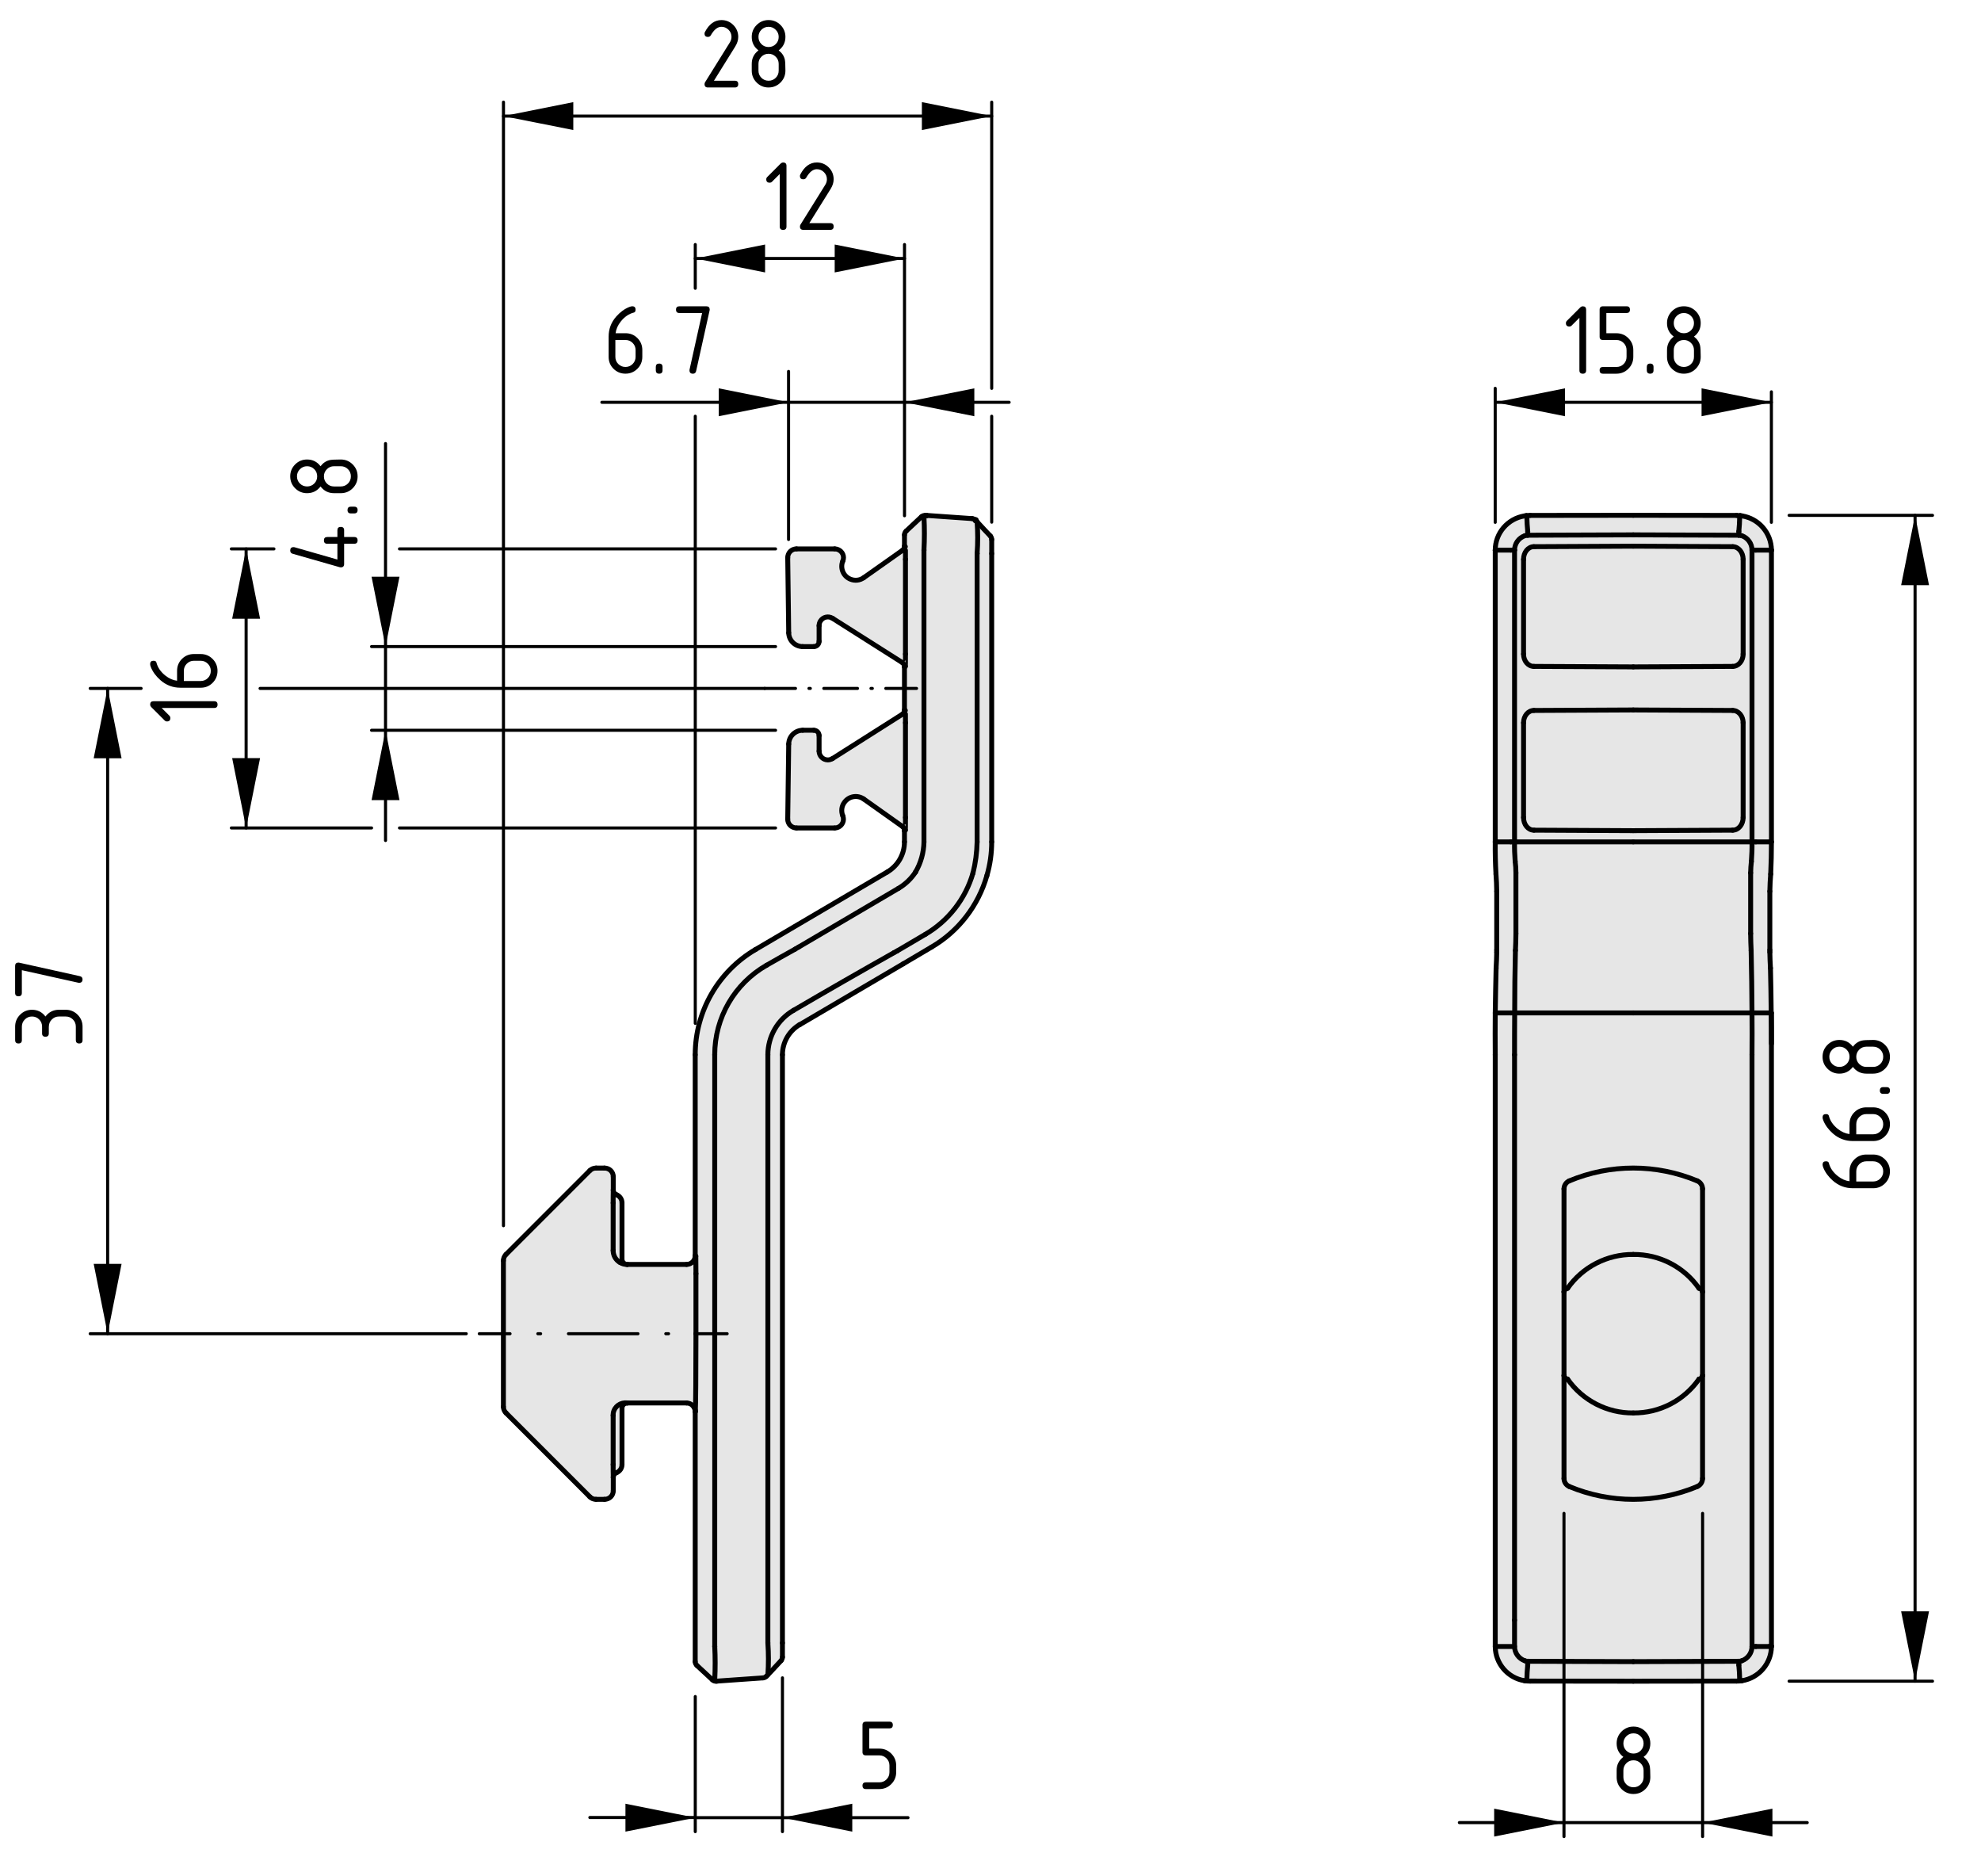 <?xml version="1.0" encoding="UTF-8"?>
<svg xmlns="http://www.w3.org/2000/svg" version="1.1" viewBox="0 0 161.023 152.479">
  <!-- Generator: Adobe Illustrator 29.5.0, SVG Export Plug-In . SVG Version: 2.1.0 Build 137)  -->
  <defs>
    <style>
      .st0 {
        stroke-dasharray: 2.739 1.096 .11 1.096;
      }

      .st0, .st1, .st2, .st3, .st4, .st5, .st6 {
        fill: none;
        stroke: #000;
        stroke-linecap: round;
        stroke-linejoin: round;
      }

      .st0, .st1, .st2, .st3, .st5 {
        stroke-width: .25px;
      }

      .st1 {
        stroke-dasharray: 5.652 2.261 .226 2.261;
      }

      .st2 {
        stroke-dasharray: .226 2.261;
      }

      .st4 {
        stroke-width: .5px;
      }

      .st5 {
        stroke-dasharray: .11 1.096;
      }

      .st7 {
        fill: #e6e6e6;
      }

      .st6 {
        stroke-width: .4px;
      }
    </style>
  </defs>
  <g id="Kontur">
    <g id="LWPOLYLINE">
      <g>
        <g>
          <path class="st7" d="M142.409,82.316c-.01-1.69-.03-3.39-.07-5.08-.02-.46-.04-.91-.04-1.37v-4.93c0-.31.03-.62.06-.93.04-.53.06-1.06.05-1.59h1.58c0,.87-.02,1.75-.06,2.62-.04.47-.06.93-.07,1.4v4.94c.01.43.02.86.05,1.3.03,1.22.05,2.43.06,3.64h-1.56Z"/>
          <path class="st7" d="M143.989,84.816v48.97h-.12v.02h-1.46v-48.09c.01-1.14.01-2.27,0-3.4h1.56c.02.84.02,1.67.02,2.5Z"/>
          <path class="st7" d="M142.719,44.706h1.15v.01h.12v23.7h-1.58v-23.71h.31Z"/>
          <path class="st7" d="M142.409,82.316c.01,1.13.01,2.26,0,3.4v48.09c0,.52-.34.99-.83,1.16-.08.03-.16.04-.24.04l-8.58.03-8.58-.03c-.08,0-.16-.01-.23-.04-.5-.17-.84-.64-.84-1.16v-48.09c0-1.13,0-2.27.01-3.4h19.29ZM138.389,120.156v-23.54c0-.28-.17-.54-.43-.65-3.33-1.39-7.07-1.39-10.4,0-.26.11-.43.37-.43.65v23.54c0,.28.17.54.43.65,3.33,1.39,7.07,1.39,10.4,0,.26-.11.43-.37.43-.65Z"/>
          <path class="st7" d="M141.689,58.736v7.7c0,.57-.38,1.03-.85,1.03l-8.08.04-8.08-.04c-.47,0-.84-.46-.84-1.03v-7.7c0-.55.37-1,.84-1l8.08-.04,8.08.04c.47,0,.85.45.85,1Z"/>
          <path class="st7" d="M141.689,45.456v7.7c0,.55-.38,1-.85,1l-8.08.04-8.08-.04c-.47,0-.84-.45-.84-1v-7.7c0-.57.37-1.03.84-1.03l8.08-.04,8.08.04c.47,0,.85.46.85,1.03Z"/>
          <path class="st7" d="M143.869,44.706h-1.46c0-.53-.34-1-.83-1.17-.08-.02-.16-.04-.24-.04v-.31c.04-.39.06-.78.07-1.17,0-.04.01-.08.04-.11.05,0,.1.01.15.02,1.37.22,2.38,1.4,2.39,2.78h-.12Z"/>
          <path class="st7" d="M142.469,133.806h1.4c.04,0,.08-.01.11-.01h.01c-.01,1.39-1.02,2.57-2.39,2.79-.05.01-.1.01-.15.02-.03-.03-.04-.07-.04-.11-.01-.4-.03-.79-.07-1.18v-.31c.08,0,.16-.01.24-.04.49-.17.83-.64.83-1.16h.06Z"/>
          <path class="st7" d="M138.389,104.986v6.8c-.03.15-.15.26-.29.29-1.22,1.74-3.21,2.77-5.34,2.75-2.12.02-4.12-1.01-5.34-2.75-.15-.03-.26-.14-.29-.29v-6.8c.03-.15.14-.26.29-.29,1.22-1.74,3.22-2.77,5.34-2.75,2.13-.02,4.12,1.01,5.34,2.75.14.03.26.14.29.29Z"/>
          <path class="st7" d="M127.419,104.696c-.15.03-.26.14-.29.29v-8.37c0-.28.17-.54.43-.65,3.33-1.39,7.07-1.39,10.4,0,.26.11.43.37.43.65v8.37c-.03-.15-.15-.26-.29-.29-1.22-1.74-3.21-2.77-5.34-2.75-2.12-.02-4.12,1.01-5.34,2.75Z"/>
          <path class="st7" d="M127.419,112.076c1.22,1.74,3.22,2.77,5.34,2.75,2.13.02,4.12-1.01,5.34-2.75.14-.03.26-.14.29-.29v8.37c0,.28-.17.54-.43.65-3.33,1.39-7.07,1.39-10.4,0-.26-.11-.43-.37-.43-.65v-8.37c.03.15.14.26.29.29Z"/>
          <path class="st7" d="M141.409,136.496c0,.04.01.08.04.11-.1.01-.2.01-.29.01l-8.4.01-8.39-.01c-.1,0-.2,0-.3-.01.03-.03.04-.07.04-.11.01-.4.03-.79.07-1.18v-.31l8.58.03,8.58-.03v.31c.04.39.06.78.07,1.18Z"/>
          <path class="st7" d="M141.339,43.496l-8.58-.03-8.58.03v-.31c-.04-.39-.06-.78-.07-1.17,0-.04-.01-.08-.04-.11.1-.01.2-.02.3-.02l8.39-.01,8.4.01c.09,0,.19.01.29.02-.03.03-.04.07-.04.11-.01.39-.03.78-.07,1.17v.31Z"/>
          <path class="st7" d="M123.839,66.436c0,.57.37,1.03.84,1.03l8.08.04,8.08-.04c.47,0,.85-.46.85-1.03v-7.7c0-.55-.38-1-.85-1l-8.08-.04-8.08.04c-.47,0-.84.45-.84,1v7.7ZM142.409,68.416h-19.3v-23.71c0-.53.34-1,.84-1.17.07-.02.15-.04.23-.04l8.58-.03,8.58.03c.08,0,.16.02.24.04.49.17.83.64.83,1.17v23.71ZM124.679,44.426c-.47,0-.84.46-.84,1.03v7.7c0,.55.37,1,.84,1l8.08.04,8.08-.04c.47,0,.85-.45.85-1v-7.7c0-.57-.38-1.03-.85-1.03l-8.08-.04-8.08.04Z"/>
          <path class="st7" d="M132.759,68.416h9.65c.01.53-.01,1.06-.05,1.59-.03.31-.06.62-.06.93v4.93c0,.46.02.91.04,1.37.04,1.69.06,3.39.07,5.08h-19.29c0-1.69.02-3.38.06-5.08.02-.46.04-.91.04-1.37v-4.93c0-.31-.02-.62-.06-.93-.04-.53-.06-1.06-.05-1.59h9.65Z"/>
          <path class="st7" d="M123.109,82.316h.01c-.01,1.13-.01,2.27-.01,3.4v48.09h-1.37l-.2.01v-48.1c-.01-1.13-.01-2.26,0-3.4h1.57Z"/>
          <path class="st7" d="M124.179,135.316c-.04.39-.06.78-.07,1.18,0,.04-.01.08-.04.11-.05-.01-.1-.01-.15-.02-1.36-.22-2.37-1.39-2.38-2.77l.2-.01h1.37c0,.52.34.99.84,1.16.07.03.15.04.23.04v.31Z"/>
          <path class="st7" d="M122.799,44.706h-1.26c0-1.38,1.01-2.56,2.38-2.78.05-.01.1-.02.15-.02.03.03.04.07.04.11.01.39.03.78.07,1.17v.31c-.08,0-.16.02-.23.04-.5.17-.84.64-.84,1.17h-.31Z"/>
          <path class="st7" d="M121.539,68.416h1.57c-.01.53.01,1.06.05,1.59.04.31.06.62.06.93v4.93c0,.46-.02.91-.04,1.37-.04,1.7-.06,3.39-.06,5.08h-1.58c.02-1.21.04-2.42.07-3.64.03-.44.04-.87.05-1.3v-4.94c0-.47-.03-.93-.06-1.4-.05-.87-.07-1.75-.06-2.62Z"/>
          <path class="st7" d="M121.649,44.706h1.46v23.71h-1.57v-23.7h.11v-.01Z"/>
          <path class="st7" d="M75.319,41.886l3.71.26c.11.01.21.06.28.14l.39.42.4.43.4.42c.07.08.11.18.11.29v24.57c0,.93-.13,1.85-.39,2.74-.7,2.45-2.31,4.53-4.5,5.81l-2.3,1.36-8.42,4.95h-.01c-.86.51-1.39,1.44-1.39,2.44v48.95c0,.1-.04.21-.11.29l-.39.42-.4.43-.39.41c-.08.09-.18.13-.29.14l-3.7.26-.1.01c-.12.01-.24-.03-.32-.12l-1.25-1.16c-.09-.08-.14-.19-.14-.31v-20.31h.01v-.05c.03-.4.05-3.07.05-6.29v-4.88c0-.78-.01-1.41-.01-1.42l-.05-.04v-16.33c0-3.52,1.87-6.77,4.9-8.55l10.71-6.3c.87-.51,1.4-1.44,1.4-2.45v-.91l.07-.04c.01,0,.01-.46.01-1.03v-7.7c0-.55,0-1-.01-1l-.07-.04v-3.5l.07-.04c.01,0,.01-.45.01-1v-7.7c0-.57,0-1.03-.01-1.03l-.07-.04v-.92c0-.12.05-.23.14-.31l1.24-1.16c.09-.08.21-.12.32-.11h.1Z"/>
          <path class="st7" d="M73.589,44.426c.01,0,.01.46.01,1.03v7.7c0,.55,0,1-.01,1l-.07.04c0-.15-.07-.28-.19-.36l-5.66-3.59c-.33-.21-.77-.11-.98.22-.07.11-.11.24-.11.38v1.27c0,.24-.19.43-.43.43h-.9c-.62,0-1.13-.5-1.14-1.12l-.08-6.1v-.01c0-.39.31-.71.71-.71h3.11c.1,0,.19.02.28.06.36.15.53.56.38.92-.24.58.03,1.24.61,1.48.36.15.77.11,1.09-.12l3.13-2.21c.12-.08.18-.21.18-.35l.07.04Z"/>
          <path class="st7" d="M65.249,59.346h.9c.24,0,.43.19.43.43v1.27c0,.39.32.71.71.71.13,0,.26-.04.38-.11l5.66-3.59c.12-.08.19-.21.19-.36l.07.04c.01,0,.01.45.01,1v7.7c0,.57,0,1.03-.01,1.03l-.07.04c0-.14-.06-.27-.18-.35l-3.13-2.22c-.51-.36-1.22-.24-1.58.28-.23.31-.27.73-.12,1.09.03.08.05.18.05.27,0,.39-.32.71-.71.71h-3.12c-.4-.01-.71-.33-.7-.72l.08-6.1c.01-.62.52-1.12,1.14-1.12Z"/>
          <path class="st7" d="M56.509,114.726c0-.1-.02-.19-.05-.28.03.07.05.15.06.23v.05h-.01Z"/>
          <path class="st7" d="M56.309,114.226c.07.06.12.14.15.22-.04-.08-.09-.16-.15-.22Z"/>
          <path class="st7" d="M49.849,114.836c.09-.54.6-.9,1.14-.82-.24,0-.43.19-.43.43v4.57c0,.29-.17.55-.44.66-.16.06-.27.22-.27.39-.01-.35-.01-.7-.01-1.05v-3.99c0-.07,0-.13.01-.19Z"/>
          <path class="st7" d="M49.839,97.756c0-.35,0-.7.01-1.05,0,.17.11.33.27.39.27.11.44.37.44.66v4.57c0,.24.19.43.43.43-.22,0-.43-.05-.61-.17-.34-.2-.54-.57-.54-.96v-3.87Z"/>
          <path class="st7" d="M55.809,102.756c.39,0,.7-.32.7-.71l.05.04c0,.01.01.64.01,1.42v4.88c0,3.22-.02,5.89-.05,6.29-.01-.08-.03-.16-.06-.23-.03-.08-.08-.16-.15-.22-.13-.13-.31-.21-.5-.21h-4.82c-.54-.08-1.05.28-1.14.82-.01.06-.01.12-.01.19v3.99c0,.35,0,.7.01,1.05v1.08c0,.39-.31.7-.71.7h-.69c-.19,0-.37-.07-.5-.2l-6.82-6.82c-.13-.13-.21-.31-.21-.5v-11.88c0-.19.08-.37.21-.5l6.82-6.82c.13-.13.31-.2.5-.2h.69c.4,0,.71.31.71.7v1.08c-.01.35-.01.7-.01,1.05v3.87c0,.39.2.76.54.96.18.12.39.17.61.17h4.82Z"/>
        </g>
        <g>
          <path class="st6" d="M143.989,84.816c0-.83,0-1.66-.02-2.5-.01-1.21-.03-2.42-.06-3.64"/>
          <path class="st6" d="M121.609,78.676c-.03,1.22-.05,2.43-.07,3.64-.01,1.14-.01,2.27,0,3.4"/>
          <path class="st6" d="M121.539,133.796v.02c.01,1.38,1.02,2.55,2.38,2.77"/>
          <path class="st6" d="M141.599,136.586c1.37-.22,2.38-1.4,2.39-2.79"/>
          <line class="st6" x1="132.759" y1="136.626" x2="141.159" y2="136.616"/>
          <line class="st6" x1="124.369" y1="136.616" x2="132.759" y2="136.626"/>
          <path class="st6" d="M141.449,136.606c.05-.01.1-.01.15-.02"/>
          <path class="st6" d="M123.919,136.586c.05.01.1.01.15.02"/>
          <line class="st6" x1="121.539" y1="85.716" x2="121.539" y2="133.786"/>
          <path class="st6" d="M143.989,133.786v-51.47"/>
          <path class="st6" d="M124.069,136.606c.1.01.2.01.3.01"/>
          <path class="st6" d="M141.159,136.616c.09,0,.19,0,.29-.01"/>
          <path class="st6" d="M121.609,78.676c.03-.44.04-.87.05-1.3"/>
          <path class="st6" d="M143.859,77.376c.01.43.02.86.05,1.3"/>
          <polyline class="st6" points="121.659 77.206 121.659 77.226 121.659 77.376"/>
          <polyline class="st6" points="143.859 77.376 143.859 77.266 143.859 77.206"/>
          <line class="st6" x1="143.859" y1="77.206" x2="143.859" y2="72.436"/>
          <line class="st6" x1="121.659" y1="72.436" x2="121.659" y2="77.206"/>
          <path class="st6" d="M143.929,71.036c-.04.47-.06.93-.07,1.4"/>
          <path class="st6" d="M121.659,72.436c0-.47-.03-.93-.06-1.4"/>
          <path class="st6" d="M121.539,68.416c-.01.87.01,1.75.06,2.62"/>
          <path class="st6" d="M143.929,71.036c.04-.87.06-1.75.06-2.62"/>
          <path class="st6" d="M123.919,41.926c-1.37.22-2.38,1.4-2.38,2.78"/>
          <path class="st6" d="M143.989,44.706c-.01-1.38-1.02-2.56-2.39-2.78"/>
          <line class="st6" x1="132.759" y1="41.876" x2="124.369" y2="41.886"/>
          <line class="st6" x1="141.159" y1="41.886" x2="132.759" y2="41.876"/>
          <path class="st6" d="M124.069,41.906c-.05,0-.1.01-.15.02"/>
          <path class="st6" d="M141.599,41.926c-.05-.01-.1-.02-.15-.02"/>
          <line class="st6" x1="143.989" y1="68.416" x2="143.989" y2="44.716"/>
          <line class="st6" x1="121.539" y1="44.716" x2="121.539" y2="68.416"/>
          <path class="st6" d="M124.369,41.886c-.1,0-.2.01-.3.02"/>
          <path class="st6" d="M141.449,41.906c-.1-.01-.2-.02-.29-.02"/>
          <line class="st6" x1="138.389" y1="104.986" x2="138.389" y2="111.786"/>
          <line class="st6" x1="127.129" y1="111.786" x2="127.129" y2="104.986"/>
          <line class="st6" x1="138.389" y1="111.786" x2="138.389" y2="120.156"/>
          <line class="st6" x1="127.129" y1="104.986" x2="127.129" y2="96.616"/>
          <line class="st6" x1="138.389" y1="96.616" x2="138.389" y2="104.986"/>
          <line class="st6" x1="127.129" y1="120.156" x2="127.129" y2="111.786"/>
          <path class="st6" d="M127.559,120.806c3.33,1.39,7.07,1.39,10.4,0"/>
          <path class="st6" d="M137.959,120.806c.26-.11.43-.37.43-.65"/>
          <path class="st6" d="M127.129,120.156c0,.28.17.54.43.65"/>
          <path class="st6" d="M127.559,95.966c-.26.11-.43.37-.43.65"/>
          <path class="st6" d="M138.389,96.616c0-.28-.17-.54-.43-.65"/>
          <path class="st6" d="M137.959,95.966c-3.33-1.39-7.07-1.39-10.4,0"/>
          <line class="st6" x1="142.719" y1="133.806" x2="143.869" y2="133.806"/>
          <line class="st6" x1="121.739" y1="133.806" x2="122.899" y2="133.806"/>
          <path class="st6" d="M143.869,133.806c.04,0,.08-.01.11-.01"/>
          <line class="st6" x1="122.799" y1="44.706" x2="121.649" y2="44.706"/>
          <line class="st6" x1="142.719" y1="44.706" x2="143.869" y2="44.706"/>
          <polyline class="st6" points="121.539 44.706 121.549 44.706 121.559 44.706 121.579 44.706 121.589 44.706 121.609 44.706 121.629 44.706 121.649 44.706"/>
          <polyline class="st6" points="143.989 44.706 143.979 44.706 143.959 44.706 143.949 44.706 143.929 44.706 143.909 44.706 143.889 44.706 143.869 44.706"/>
          <path class="st6" d="M138.099,104.696c-1.22-1.74-3.21-2.77-5.34-2.75"/>
          <path class="st6" d="M127.419,112.076c1.22,1.74,3.22,2.77,5.34,2.75"/>
          <path class="st6" d="M132.759,101.946c-2.12-.02-4.12,1.01-5.34,2.75"/>
          <path class="st6" d="M132.759,114.826c2.13.02,4.12-1.01,5.34-2.75"/>
          <path class="st6" d="M138.389,104.986c-.03-.15-.15-.26-.29-.29"/>
          <path class="st6" d="M127.129,111.786c.03.15.14.26.29.29"/>
          <path class="st6" d="M127.419,104.696c-.15.03-.26.14-.29.29"/>
          <path class="st6" d="M138.099,112.076c.14-.03.26-.14.29-.29"/>
          <path class="st6" d="M142.409,85.716c.01-1.14.01-2.27,0-3.4-.01-1.69-.03-3.39-.07-5.08"/>
          <line class="st6" x1="142.409" y1="82.316" x2="132.759" y2="82.316"/>
          <path class="st6" d="M123.179,77.236c-.04,1.7-.06,3.39-.06,5.08-.01,1.13-.01,2.27-.01,3.4"/>
          <line class="st6" x1="122.799" y1="82.316" x2="123.109" y2="82.316"/>
          <polyline class="st6" points="123.109 82.316 123.119 82.316 132.759 82.316"/>
          <line class="st6" x1="142.719" y1="82.316" x2="142.409" y2="82.316"/>
          <line class="st6" x1="142.719" y1="82.316" x2="143.869" y2="82.316"/>
          <line class="st6" x1="122.799" y1="82.316" x2="121.649" y2="82.316"/>
          <line class="st6" x1="142.409" y1="85.716" x2="142.409" y2="133.806"/>
          <path class="st6" d="M141.579,134.966c.49-.17.83-.64.83-1.16"/>
          <path class="st6" d="M141.339,135.006c.08,0,.16-.01.24-.04"/>
          <line class="st6" x1="141.339" y1="135.006" x2="132.759" y2="135.036"/>
          <line class="st6" x1="123.109" y1="85.716" x2="123.109" y2="131.666"/>
          <line class="st6" x1="124.179" y1="135.006" x2="132.759" y2="135.036"/>
          <path class="st6" d="M123.949,134.966c.07.03.15.04.23.04"/>
          <path class="st6" d="M123.109,133.806c0,.52.34.99.84,1.16"/>
          <line class="st6" x1="123.109" y1="131.666" x2="123.109" y2="133.806"/>
          <path class="st6" d="M124.179,135.006v.31"/>
          <path class="st6" d="M141.339,135.316v-.31"/>
          <polyline class="st6" points="142.719 133.806 142.689 133.806 142.649 133.806 142.609 133.806 142.559 133.806 142.519 133.806 142.469 133.806 142.409 133.806"/>
          <path class="st6" d="M124.179,135.316c-.04.39-.06.78-.07,1.18"/>
          <path class="st6" d="M141.409,136.496c-.01-.4-.03-.79-.07-1.18"/>
          <path class="st6" d="M143.869,133.806v-.02"/>
          <polyline class="st6" points="143.979 82.316 143.969 82.316 143.869 82.316"/>
          <line class="st6" x1="121.539" y1="82.316" x2="121.649" y2="82.316"/>
          <path class="st6" d="M141.409,136.496c0,.04.01.08.04.11"/>
          <path class="st6" d="M124.069,136.606c.03-.03.04-.07.04-.11"/>
          <line class="st6" x1="143.989" y1="133.786" x2="143.869" y2="133.786"/>
          <path class="st6" d="M142.299,75.866c0,.46.02.91.04,1.37"/>
          <line class="st6" x1="142.299" y1="70.936" x2="142.299" y2="75.866"/>
          <path class="st6" d="M123.179,77.236c.02-.46.04-.91.04-1.37"/>
          <line class="st6" x1="123.219" y1="70.936" x2="123.219" y2="75.866"/>
          <path class="st6" d="M142.359,70.006c-.03.31-.06.62-.06.93"/>
          <line class="st6" x1="142.409" y1="68.416" x2="132.759" y2="68.416"/>
          <path class="st6" d="M142.359,70.006c.04-.53.06-1.06.05-1.59"/>
          <line class="st6" x1="123.109" y1="68.416" x2="132.759" y2="68.416"/>
          <path class="st6" d="M123.219,70.936c0-.31-.02-.62-.06-.93"/>
          <path class="st6" d="M123.109,68.416c-.01.53.01,1.06.05,1.59"/>
          <line class="st6" x1="142.409" y1="68.416" x2="142.719" y2="68.416"/>
          <line class="st6" x1="123.109" y1="68.416" x2="122.799" y2="68.416"/>
          <path class="st6" d="M123.839,66.436c0,.57.37,1.03.84,1.03"/>
          <path class="st6" d="M140.839,67.466c.47,0,.85-.46.85-1.03"/>
          <line class="st6" x1="123.839" y1="66.436" x2="123.839" y2="58.736"/>
          <line class="st6" x1="141.689" y1="66.436" x2="141.689" y2="58.736"/>
          <path class="st6" d="M124.679,57.736c-.47,0-.84.45-.84,1"/>
          <path class="st6" d="M141.689,58.736c0-.55-.38-1-.85-1"/>
          <path class="st6" d="M123.839,53.156c0,.55.37,1,.84,1"/>
          <line class="st6" x1="123.839" y1="53.156" x2="123.839" y2="45.456"/>
          <line class="st6" x1="141.689" y1="53.156" x2="141.689" y2="45.456"/>
          <path class="st6" d="M140.839,54.156c.47,0,.85-.45.85-1"/>
          <path class="st6" d="M124.679,44.426c-.47,0-.84.46-.84,1.03"/>
          <path class="st6" d="M141.689,45.456c0-.57-.38-1.03-.85-1.03"/>
          <line class="st6" x1="122.799" y1="68.416" x2="121.649" y2="68.416"/>
          <line class="st6" x1="142.719" y1="68.416" x2="143.869" y2="68.416"/>
          <line class="st6" x1="132.759" y1="54.196" x2="140.839" y2="54.156"/>
          <line class="st6" x1="132.759" y1="54.196" x2="124.679" y2="54.156"/>
          <line class="st6" x1="140.839" y1="57.736" x2="132.759" y2="57.696"/>
          <line class="st6" x1="124.679" y1="57.736" x2="132.759" y2="57.696"/>
          <line class="st6" x1="132.759" y1="67.506" x2="124.679" y2="67.466"/>
          <line class="st6" x1="132.759" y1="67.506" x2="140.839" y2="67.466"/>
          <line class="st6" x1="140.839" y1="44.426" x2="132.759" y2="44.386"/>
          <line class="st6" x1="124.679" y1="44.426" x2="132.759" y2="44.386"/>
          <path class="st6" d="M124.179,43.496c-.08,0-.16.02-.23.04"/>
          <line class="st6" x1="132.759" y1="43.466" x2="124.179" y2="43.496"/>
          <line class="st6" x1="123.109" y1="44.706" x2="123.109" y2="68.416"/>
          <path class="st6" d="M123.949,43.536c-.5.17-.84.64-.84,1.17"/>
          <line class="st6" x1="142.409" y1="44.706" x2="142.409" y2="68.416"/>
          <line class="st6" x1="132.759" y1="43.466" x2="141.339" y2="43.496"/>
          <path class="st6" d="M141.579,43.536c-.08-.02-.16-.04-.24-.04"/>
          <path class="st6" d="M142.409,44.706c0-.53-.34-1-.83-1.17"/>
          <path class="st6" d="M124.179,43.186v.31"/>
          <path class="st6" d="M141.339,43.496v-.31"/>
          <line class="st6" x1="123.109" y1="44.706" x2="122.799" y2="44.706"/>
          <line class="st6" x1="142.409" y1="44.706" x2="142.719" y2="44.706"/>
          <path class="st6" d="M124.109,42.016c.01.39.03.78.07,1.17"/>
          <path class="st6" d="M141.339,43.186c.04-.39.06-.78.07-1.17"/>
          <path class="st6" d="M143.869,44.716v-.01"/>
          <path class="st6" d="M121.649,44.706v.01"/>
          <line class="st6" x1="121.539" y1="68.416" x2="121.649" y2="68.416"/>
          <line class="st6" x1="143.979" y1="68.416" x2="143.869" y2="68.416"/>
          <path class="st6" d="M124.109,42.016c0-.04-.01-.08-.04-.11"/>
          <path class="st6" d="M141.449,41.906c-.03.03-.04.07-.04.11"/>
          <line class="st6" x1="121.539" y1="44.716" x2="121.649" y2="44.716"/>
          <line class="st6" x1="143.989" y1="44.716" x2="143.869" y2="44.716"/>
          <path class="st6" d="M62.019,136.356c.11-.01.21-.05.29-.14"/>
          <path class="st6" d="M79.309,42.286c-.07-.08-.17-.13-.28-.14"/>
          <polyline class="st6" points="80.499 43.556 80.099 43.136 79.699 42.706 79.309 42.286"/>
          <polyline class="st6" points="62.309 136.216 62.699 135.806 63.099 135.376 63.489 134.956"/>
          <line class="st6" x1="47.949" y1="95.126" x2="41.129" y2="101.946"/>
          <line class="st6" x1="41.129" y1="114.826" x2="47.949" y2="121.646"/>
          <line class="st6" x1="48.449" y1="121.846" x2="49.139" y2="121.846"/>
          <path class="st6" d="M47.949,121.646c.13.13.31.2.5.2"/>
          <line class="st6" x1="49.139" y1="94.926" x2="48.449" y2="94.926"/>
          <path class="st6" d="M48.449,94.926c-.19,0-.37.07-.5.2"/>
          <line class="st4" x1="79.309" y1="42.286" x2="79.309" y2="42.276"/>
          <line class="st6" x1="79.029" y1="42.146" x2="75.319" y2="41.886"/>
          <line class="st6" x1="58.319" y1="136.616" x2="62.019" y2="136.356"/>
          <path class="st6" d="M61.409,77.166c-3.03,1.78-4.9,5.03-4.9,8.55"/>
          <path class="st6" d="M75.719,76.966c2.19-1.28,3.8-3.36,4.5-5.81"/>
          <path class="st6" d="M64.989,83.276c-.86.51-1.39,1.44-1.39,2.44"/>
          <line class="st6" x1="56.509" y1="85.716" x2="56.509" y2="102.046"/>
          <line class="st6" x1="56.509" y1="114.726" x2="56.509" y2="135.036"/>
          <line class="st6" x1="73.519" y1="67.506" x2="73.519" y2="68.416"/>
          <line class="st6" x1="73.519" y1="54.196" x2="73.519" y2="57.696"/>
          <line class="st6" x1="73.519" y1="43.466" x2="73.519" y2="44.386"/>
          <path class="st6" d="M72.119,70.866c.87-.51,1.4-1.44,1.4-2.45"/>
          <path class="st6" d="M80.609,43.846c0-.11-.04-.21-.11-.29"/>
          <line class="st6" x1="80.609" y1="44.986" x2="80.609" y2="43.846"/>
          <line class="st6" x1="63.599" y1="134.666" x2="63.599" y2="133.516"/>
          <path class="st6" d="M63.489,134.956c.07-.08.11-.19.11-.29"/>
          <path class="st6" d="M80.219,71.156c.26-.89.39-1.81.39-2.74"/>
          <line class="st6" x1="72.119" y1="70.866" x2="61.409" y2="77.166"/>
          <line class="st6" x1="63.599" y1="133.516" x2="63.599" y2="85.716"/>
          <line class="st6" x1="80.609" y1="68.416" x2="80.609" y2="44.986"/>
          <line class="st6" x1="64.999" y1="83.276" x2="73.419" y2="78.326"/>
          <line class="st6" x1="64.989" y1="83.276" x2="64.999" y2="83.276"/>
          <line class="st6" x1="73.419" y1="78.326" x2="75.719" y2="76.966"/>
          <line class="st6" x1="56.649" y1="135.346" x2="57.899" y2="136.506"/>
          <line class="st6" x1="74.899" y1="41.996" x2="73.659" y2="43.156"/>
          <path class="st6" d="M56.509,135.036c0,.12.05.23.14.31"/>
          <path class="st6" d="M73.659,43.156c-.09.08-.14.19-.14.31"/>
          <line class="st6" x1="75.319" y1="41.886" x2="75.219" y2="41.886"/>
          <path class="st6" d="M75.219,41.886c-.11-.01-.23.03-.32.11"/>
          <line class="st6" x1="58.219" y1="136.626" x2="58.319" y2="136.616"/>
          <path class="st6" d="M57.899,136.506c.08.09.2.13.32.12"/>
          <path class="st6" d="M66.579,59.776c0-.24-.19-.43-.43-.43"/>
          <line class="st6" x1="66.149" y1="59.346" x2="65.249" y2="59.346"/>
          <path class="st6" d="M66.149,52.546c.24,0,.43-.19.43-.43"/>
          <line class="st6" x1="66.579" y1="52.116" x2="66.579" y2="50.846"/>
          <line class="st6" x1="66.579" y1="61.046" x2="66.579" y2="59.776"/>
          <line class="st6" x1="65.249" y1="52.546" x2="66.149" y2="52.546"/>
          <line class="st6" x1="73.329" y1="58.056" x2="67.669" y2="61.646"/>
          <path class="st6" d="M73.329,58.056c.12-.08.19-.21.19-.36"/>
          <line class="st6" x1="67.669" y1="50.246" x2="73.329" y2="53.836"/>
          <path class="st6" d="M73.339,44.736c.12-.08.18-.21.18-.35"/>
          <path class="st6" d="M73.519,67.506c0-.14-.06-.27-.18-.35"/>
          <path class="st6" d="M73.519,54.196c0-.15-.07-.28-.19-.36"/>
          <line class="st6" x1="70.209" y1="64.936" x2="73.339" y2="67.156"/>
          <line class="st6" x1="73.339" y1="44.736" x2="70.209" y2="46.946"/>
          <path class="st6" d="M68.509,45.586c-.24.58.03,1.24.61,1.48.36.15.77.11,1.09-.12"/>
          <path class="st6" d="M70.209,64.936c-.51-.36-1.22-.24-1.58.28-.23.31-.27.73-.12,1.09"/>
          <path class="st6" d="M67.849,67.286c.39,0,.71-.32.71-.71,0-.09-.02-.19-.05-.27"/>
          <path class="st6" d="M68.509,45.586c.15-.36-.02-.77-.38-.92-.09-.04-.18-.06-.28-.06"/>
          <path class="st6" d="M67.669,50.246c-.33-.21-.77-.11-.98.22-.07.11-.11.24-.11.38"/>
          <path class="st6" d="M66.579,61.046c0,.39.32.71.71.71.13,0,.26-.04.38-.11"/>
          <line class="st6" x1="64.739" y1="67.286" x2="67.849" y2="67.286"/>
          <line class="st6" x1="67.849" y1="44.606" x2="64.739" y2="44.606"/>
          <path class="st6" d="M64.109,51.426c.01.62.52,1.12,1.14,1.12"/>
          <path class="st6" d="M65.249,59.346c-.62,0-1.13.5-1.14,1.12"/>
          <path class="st6" d="M64.739,44.606c-.4,0-.71.32-.71.71v.01"/>
          <path class="st6" d="M64.029,66.566c-.01.39.3.71.7.72h.01"/>
          <line class="st6" x1="64.029" y1="45.326" x2="64.109" y2="51.426"/>
          <line class="st6" x1="64.109" y1="60.466" x2="64.029" y2="66.566"/>
          <path class="st6" d="M40.919,114.326c0,.19.08.37.21.5"/>
          <path class="st6" d="M41.129,101.946c-.13.13-.21.31-.21.5"/>
          <path class="st6" d="M49.139,121.846c.4,0,.71-.31.71-.7"/>
          <path class="st6" d="M49.849,95.626c0-.39-.31-.7-.71-.7"/>
          <line class="st6" x1="49.849" y1="121.146" x2="49.849" y2="120.066"/>
          <path class="st6" d="M49.839,101.626c0,.39.2.76.54.96"/>
          <path class="st6" d="M55.809,102.756c.39,0,.7-.32.7-.71"/>
          <line class="st6" x1="49.849" y1="96.706" x2="49.849" y2="95.626"/>
          <line class="st6" x1="55.809" y1="102.756" x2="50.989" y2="102.756"/>
          <line class="st6" x1="40.919" y1="114.326" x2="40.919" y2="102.446"/>
          <path class="st6" d="M56.509,114.726c0-.1-.02-.19-.05-.28-.04-.08-.09-.16-.15-.22"/>
          <line class="st6" x1="75.309" y1="41.926" x2="75.319" y2="41.906"/>
          <path class="st6" d="M75.319,41.906v-.02"/>
          <line class="st6" x1="56.569" y1="103.506" x2="56.569" y2="108.386"/>
          <path class="st6" d="M56.569,103.506c0-.78-.01-1.41-.01-1.42"/>
          <line class="st6" x1="56.509" y1="102.046" x2="56.559" y2="102.086"/>
          <path class="st6" d="M56.519,114.676c.03-.4.05-3.07.05-6.29"/>
          <line class="st6" x1="73.519" y1="67.506" x2="73.589" y2="67.466"/>
          <path class="st6" d="M73.589,67.466c.01,0,.01-.46.01-1.03"/>
          <line class="st6" x1="73.599" y1="66.436" x2="73.599" y2="58.736"/>
          <path class="st6" d="M73.599,58.736c0-.55,0-1-.01-1"/>
          <line class="st6" x1="73.589" y1="57.736" x2="73.519" y2="57.696"/>
          <line class="st6" x1="73.519" y1="54.196" x2="73.589" y2="54.156"/>
          <path class="st6" d="M73.589,54.156c.01,0,.01-.45.01-1"/>
          <line class="st6" x1="73.599" y1="53.156" x2="73.599" y2="45.456"/>
          <path class="st6" d="M73.599,45.456c0-.57,0-1.03-.01-1.03"/>
          <line class="st6" x1="73.589" y1="44.426" x2="73.519" y2="44.386"/>
          <path class="st6" d="M56.519,114.726v-.05c-.01-.08-.03-.16-.06-.23-.03-.08-.08-.16-.15-.22-.13-.13-.31-.21-.5-.21"/>
          <line class="st6" x1="55.809" y1="114.016" x2="50.989" y2="114.016"/>
          <path class="st6" d="M50.989,114.016c-.54-.08-1.05.28-1.14.82-.01.06-.01.12-.01.19"/>
          <line class="st6" x1="49.839" y1="119.016" x2="49.839" y2="115.026"/>
          <path class="st6" d="M49.839,119.016c0,.35,0,.7.01,1.05"/>
          <path class="st6" d="M50.379,102.586c.18.12.39.17.61.17"/>
          <path class="st6" d="M49.849,96.706c-.01.35-.01.7-.01,1.05"/>
          <line class="st6" x1="49.839" y1="101.626" x2="49.839" y2="97.756"/>
          <path class="st6" d="M50.119,119.676c-.16.06-.27.22-.27.39"/>
          <path class="st6" d="M49.849,96.706c0,.17.11.33.27.39"/>
          <path class="st6" d="M50.119,119.676c.27-.11.44-.37.44-.66"/>
          <line class="st6" x1="50.559" y1="114.446" x2="50.559" y2="119.016"/>
          <line class="st6" x1="50.559" y1="97.756" x2="50.559" y2="102.326"/>
          <path class="st6" d="M50.559,97.756c0-.29-.17-.55-.44-.66"/>
          <path class="st6" d="M50.559,102.326c0,.24.19.43.43.43"/>
          <path class="st6" d="M50.989,114.016c-.24,0-.43.19-.43.43"/>
        </g>
      </g>
    </g>
    <g id="LINE">
      <line class="st6" x1="74.411" y1="70.878" x2="74.412" y2="70.879"/>
    </g>
    <g id="LINE1" data-name="LINE">
      <line class="st6" x1="79.088" y1="70.946" x2="79.089" y2="70.946"/>
    </g>
    <g id="ARC">
      <path class="st6" d="M62.308,78.444c-2.607,1.492-4.215,4.267-4.213,7.27"/>
    </g>
    <g id="ARC1" data-name="ARC">
      <path class="st6" d="M74.411,70.878c.438-.748.676-1.595.693-2.461"/>
    </g>
    <g id="ARC2" data-name="ARC">
      <path class="st6" d="M75.103,44.701c.046-.889.047-1.779.002-2.668"/>
    </g>
    <g id="ARC3" data-name="ARC">
      <path class="st6" d="M58.098,136.47c.044-.889.043-1.779-.002-2.668"/>
    </g>
    <g id="ARC4" data-name="ARC">
      <path class="st6" d="M75.219,75.929c1.879-1.105,3.264-2.888,3.869-4.983"/>
    </g>
    <g id="ARC5" data-name="ARC">
      <path class="st6" d="M64.502,82.106c-1.289.745-2.084,2.119-2.087,3.608"/>
    </g>
    <g id="ELLIPSE">
      <path class="st6" d="M58.096,133.802c0-.004 0-.009 0-.013"/>
    </g>
    <g id="ELLIPSE1" data-name="ELLIPSE">
      <path class="st6" d="M75.103,44.714c0-.004-0-.009-0-.013"/>
    </g>
    <g id="LINE2" data-name="LINE">
      <line class="st6" x1="75.103" y1="44.714" x2="75.103" y2="68.417"/>
    </g>
    <g id="LINE3" data-name="LINE">
      <line class="st6" x1="58.096" y1="85.714" x2="58.096" y2="133.789"/>
    </g>
    <g id="ARC6" data-name="ARC">
      <path class="st6" d="M73.025,72.198c.557-.328,1.032-.779,1.387-1.319"/>
    </g>
    <g id="ARC7" data-name="ARC">
      <path class="st6" d="M64.632,77.133c-.778.431-1.553.868-2.324,1.311"/>
    </g>
    <g id="ARC8" data-name="ARC">
      <path class="st6" d="M62.419,136.103c.056-.899.055-1.685-.003-2.584"/>
    </g>
    <g id="ARC9" data-name="ARC">
      <path class="st6" d="M79.424,44.984c.063-.899.061-1.681,0-2.581"/>
    </g>
    <g id="LINE4" data-name="LINE">
      <line class="st6" x1="64.917" y1="76.965" x2="64.632" y2="77.133"/>
    </g>
    <g id="LINE5" data-name="LINE">
      <line class="st6" x1="73.025" y1="72.198" x2="64.917" y2="76.965"/>
    </g>
    <g id="ARC10" data-name="ARC">
      <path class="st6" d="M79.089,70.946c.205-.828.317-1.677.335-2.53"/>
    </g>
    <g id="LINE6" data-name="LINE">
      <line class="st6" x1="79.424" y1="44.985" x2="79.424" y2="44.984"/>
    </g>
    <g id="LINE7" data-name="LINE">
      <line class="st6" x1="79.423" y1="68.417" x2="79.423" y2="44.985"/>
    </g>
    <g id="LINE8" data-name="LINE">
      <line class="st6" x1="62.416" y1="133.517" x2="62.416" y2="85.714"/>
    </g>
    <g id="ARC11" data-name="ARC">
      <path class="st6" d="M72.664,77.422c-2.734,1.539-5.454,3.1-8.162,4.685"/>
    </g>
    <g id="LWPOLYLINE1" data-name="LWPOLYLINE">
      <polyline class="st6" points="72.664 77.422 72.921 77.281 72.921 77.28"/>
    </g>
    <g id="LINE9" data-name="LINE">
      <line class="st6" x1="72.921" y1="77.28" x2="75.219" y2="75.929"/>
    </g>
  </g>
  <g id="Bemassung">
    <g id="DIMENSION">
      <g id="SOLID">
        <polygon points="155.664 41.881 154.531 47.556 156.798 47.556 156.798 47.556 155.664 41.881"/>
      </g>
      <g id="SOLID1" data-name="SOLID">
        <polygon points="155.664 136.625 156.798 130.95 154.531 130.95 154.531 130.95 155.664 136.625"/>
      </g>
      <g id="LINE10" data-name="LINE">
        <line class="st3" x1="145.426" y1="41.881" x2="157.082" y2="41.881"/>
      </g>
      <g id="LINE11" data-name="LINE">
        <line class="st3" x1="145.426" y1="136.625" x2="157.082" y2="136.625"/>
      </g>
      <g id="LINE12" data-name="LINE">
        <line class="st3" x1="155.664" y1="41.881" x2="155.664" y2="136.625"/>
      </g>
      <g id="MTEXT">
        <g>
          <path d="M148.145,94.648c0-.183.092-.274.273-.274.136,0,.215.046.237.137.103.407.346.763.73,1.066.304.241.621.381.95.42v-.801c0-.388.133-.713.398-.976.266-.263.59-.395.971-.395h.549c.381,0,.705.133.971.4s.398.591.398.97c0,.381-.132.705-.396.971-.264.266-.586.398-.965.398h-1.652c-.619,0-1.163-.206-1.631-.618-.362-.321-.619-.671-.771-1.05-.042-.108-.062-.191-.062-.25ZM150.884,96.017h1.37c.229,0,.424-.079.583-.239.159-.158.238-.354.238-.582,0-.23-.08-.424-.241-.583-.16-.159-.354-.239-.58-.239h-.549c-.229,0-.424.08-.583.241s-.238.354-.238.582v.821Z"/>
          <path d="M148.145,90.813c0-.183.092-.274.273-.274.136,0,.215.046.237.137.103.407.346.763.73,1.067.304.241.621.38.95.419v-.801c0-.387.133-.712.398-.975.266-.263.59-.395.971-.395h.549c.381,0,.705.133.971.4s.398.59.398.969c0,.382-.132.706-.396.971-.264.266-.586.398-.965.398h-1.652c-.619,0-1.163-.206-1.631-.618-.362-.321-.619-.671-.771-1.05-.042-.108-.062-.191-.062-.249ZM150.884,92.182h1.37c.229,0,.424-.08.583-.239s.238-.354.238-.583-.08-.424-.241-.583c-.16-.159-.354-.239-.58-.239h-.549c-.229,0-.424.08-.583.241s-.238.354-.238.581v.822Z"/>
          <path d="M153.075,88.895c-.183,0-.274-.091-.274-.274s.092-.274.274-.274h.274c.182,0,.273.091.273.274s-.092.274-.273.274h-.274Z"/>
          <path d="M153.623,85.882c0,.379-.134.702-.4.969-.268.267-.59.4-.969.4h-.549c-.453,0-.818-.183-1.096-.548-.276.365-.642.548-1.096.548-.379,0-.701-.133-.969-.4-.267-.267-.4-.59-.4-.969s.134-.702.4-.969c.268-.267.59-.4.969-.4.454,0,.819.183,1.096.548.199-.263.444-.429.735-.498.146-.033.449-.05.909-.05.379,0,.701.133.969.4.267.267.4.59.4.969ZM150.336,85.882c0-.229-.079-.424-.238-.583s-.354-.239-.584-.239c-.227,0-.42.08-.58.241-.161.161-.241.354-.241.581,0,.229.079.424.238.583s.354.239.583.239c.23,0,.425-.08.584-.239s.238-.354.238-.583ZM153.075,85.882c0-.229-.079-.424-.238-.583s-.354-.239-.583-.239h-.549c-.227,0-.42.08-.58.241-.161.161-.241.354-.241.581,0,.229.079.424.238.583s.354.239.583.239h.549c.229,0,.424-.08.583-.239s.238-.354.238-.583Z"/>
        </g>
      </g>
    </g>
    <g id="DIMENSION1" data-name="DIMENSION">
      <g id="SOLID2" data-name="SOLID">
        <polygon points="121.536 32.693 127.211 33.826 127.211 31.559 127.211 31.559 121.536 32.693"/>
      </g>
      <g id="SOLID3" data-name="SOLID">
        <polygon points="143.985 32.693 138.31 31.559 138.31 33.826 138.31 33.826 143.985 32.693"/>
      </g>
      <g id="LINE13" data-name="LINE">
        <line class="st3" x1="121.536" y1="42.448" x2="121.536" y2="31.559"/>
      </g>
      <g id="LINE14" data-name="LINE">
        <line class="st3" x1="143.985" y1="42.448" x2="143.985" y2="31.842"/>
      </g>
      <g id="LINE15" data-name="LINE">
        <line class="st3" x1="121.536" y1="32.693" x2="143.985" y2="32.693"/>
      </g>
      <g id="MTEXT1" data-name="MTEXT">
        <g>
          <path d="M128.379,25.827l-.629.63c-.053.052-.117.077-.191.077-.184,0-.275-.091-.275-.274,0-.074.026-.138.079-.19l1.07-1.071c.072-.071.146-.107.221-.107.183,0,.273.092.273.273v4.932c0,.182-.091.273-.273.273s-.274-.091-.274-.273v-4.269Z"/>
          <path d="M130.023,27.355v-2.191c0-.182.092-.273.274-.273h1.917c.183,0,.274.092.274.273,0,.184-.092.274-.274.274h-1.644v1.644h.822c.379,0,.702.134.969.402.268.269.4.591.4.967v.549c0,.379-.134.701-.402.969-.269.267-.591.4-.967.4h-1.096c-.183,0-.274-.092-.274-.273,0-.184.092-.274.274-.274h1.096c.229,0,.424-.079.583-.238s.238-.354.238-.583v-.549c0-.227-.08-.42-.24-.58-.161-.161-.354-.241-.581-.241h-1.096c-.183,0-.274-.091-.274-.274Z"/>
          <path d="M133.858,29.821c0-.183.092-.274.274-.274s.273.092.273.274v.274c0,.182-.091.273-.273.273s-.274-.092-.274-.273v-.274Z"/>
          <path d="M136.871,30.369c-.379,0-.702-.134-.97-.4-.267-.268-.4-.59-.4-.969v-.549c0-.453.183-.818.548-1.096-.365-.276-.548-.642-.548-1.096,0-.379.134-.701.4-.969.268-.267.591-.4.97-.4s.702.134.969.4c.268.268.4.59.4.969,0,.454-.183.819-.548,1.096.263.199.429.444.498.735.033.146.05.449.05.909,0,.379-.133.701-.4.969-.267.267-.59.4-.969.4ZM136.871,27.081c.229,0,.424-.079.583-.238s.238-.354.238-.584c0-.227-.08-.42-.24-.58-.161-.161-.354-.241-.581-.241-.229,0-.424.079-.583.238s-.239.354-.239.583c0,.23.08.425.239.584s.354.238.583.238ZM136.871,29.821c.229,0,.424-.079.583-.238s.238-.354.238-.583v-.549c0-.227-.08-.42-.24-.58-.161-.161-.354-.241-.581-.241-.229,0-.424.079-.583.238s-.239.354-.239.583v.549c0,.229.08.424.239.583s.354.238.583.238Z"/>
        </g>
      </g>
    </g>
    <g id="DIMENSION2" data-name="DIMENSION">
      <g id="SOLID4" data-name="SOLID">
        <polygon points="127.126 148.118 121.451 146.984 121.451 149.251 121.451 149.251 127.126 148.118"/>
      </g>
      <g id="SOLID5" data-name="SOLID">
        <polygon points="138.394 148.118 144.069 149.251 144.069 146.984 144.069 146.984 138.394 148.118"/>
      </g>
      <g id="LINE16" data-name="LINE">
        <line class="st3" x1="127.126" y1="122.988" x2="127.126" y2="149.251"/>
      </g>
      <g id="LINE17" data-name="LINE">
        <line class="st3" x1="138.394" y1="122.988" x2="138.394" y2="149.251"/>
      </g>
      <g id="LINE18" data-name="LINE">
        <line class="st3" x1="127.126" y1="148.118" x2="118.622" y2="148.118"/>
      </g>
      <g id="LINE19" data-name="LINE">
        <line class="st3" x1="127.126" y1="148.118" x2="138.394" y2="148.118"/>
      </g>
      <g id="LINE20" data-name="LINE">
        <line class="st3" x1="138.394" y1="148.118" x2="146.898" y2="148.118"/>
      </g>
      <g id="MTEXT2" data-name="MTEXT">
        <path d="M132.776,145.793c-.379,0-.702-.134-.97-.4-.267-.268-.4-.59-.4-.969v-.549c0-.453.183-.818.548-1.096-.365-.276-.548-.642-.548-1.096,0-.379.134-.701.4-.969.268-.267.591-.4.97-.4s.702.134.969.4c.268.268.4.59.4.969,0,.454-.183.819-.548,1.096.263.199.429.444.498.735.033.146.05.449.05.909,0,.379-.133.701-.4.969-.267.267-.59.4-.969.4ZM132.776,142.506c.229,0,.424-.079.583-.238s.238-.354.238-.584c0-.227-.08-.42-.24-.58-.161-.161-.354-.241-.581-.241-.229,0-.424.079-.583.238s-.239.354-.239.583c0,.23.08.425.239.584s.354.238.583.238ZM132.776,145.245c.229,0,.424-.079.583-.238s.238-.354.238-.583v-.549c0-.227-.08-.42-.24-.58-.161-.161-.354-.241-.581-.241-.229,0-.424.079-.583.238s-.239.354-.239.583v.549c0,.229.08.424.239.583s.354.238.583.238Z"/>
      </g>
    </g>
    <g id="DIMENSION3" data-name="DIMENSION">
      <g id="SOLID6" data-name="SOLID">
        <polygon points="8.749 55.946 7.615 61.621 9.882 61.621 9.882 61.621 8.749 55.946"/>
      </g>
      <g id="SOLID7" data-name="SOLID">
        <polygon points="8.749 108.387 9.882 102.712 7.615 102.712 7.615 102.712 8.749 108.387"/>
      </g>
      <g id="LINE21" data-name="LINE">
        <line class="st3" x1="11.469" y1="55.946" x2="7.331" y2="55.946"/>
        <line class="st3" x1="62.161" y1="55.946" x2="21.14" y2="55.946"/>
      </g>
      <g id="LINE22" data-name="LINE">
        <line class="st3" x1="37.898" y1="108.387" x2="7.331" y2="108.387"/>
      </g>
      <g id="LINE23" data-name="LINE">
        <line class="st3" x1="8.749" y1="55.946" x2="8.749" y2="108.387"/>
      </g>
      <g id="MTEXT3" data-name="MTEXT">
        <g>
          <path d="M3.968,83.43v.548c0,.183-.091.274-.274.274-.182,0-.273-.091-.273-.274v-.548c0-.229-.079-.424-.238-.583s-.354-.239-.584-.239c-.227,0-.42.08-.58.241-.161.161-.241.354-.241.581v1.096c0,.183-.091.274-.274.274-.182,0-.273-.091-.273-.274v-1.096c0-.379.134-.702.402-.969s.591-.4.967-.4c.454,0,.819.183,1.096.548.277-.365.643-.548,1.096-.548h.549c.379,0,.701.134.969.402.267.269.4.591.4.967v1.096c0,.183-.092.274-.273.274-.184,0-.274-.091-.274-.274v-1.096c0-.229-.079-.424-.238-.583s-.354-.239-.583-.239h-.549c-.227,0-.42.08-.58.241-.161.161-.241.354-.241.581Z"/>
          <path d="M1.776,78.844v1.847c0,.183-.091.274-.274.274-.182,0-.273-.091-.273-.274v-2.191c0-.18.089-.271.266-.274.017,0,.039.003.066.008l4.931,1.096c.144.033.216.121.216.261,0,.186-.092.278-.273.278-.028,0-.049-.001-.062-.004l-4.595-1.021Z"/>
        </g>
      </g>
    </g>
    <g id="DIMENSION4" data-name="DIMENSION">
      <g id="SOLID8" data-name="SOLID">
        <polygon points="80.609 9.435 74.934 8.301 74.934 10.569 74.934 10.569 80.609 9.435"/>
      </g>
      <g id="SOLID9" data-name="SOLID">
        <polygon points="40.924 9.435 46.599 10.569 46.599 8.301 46.599 8.301 40.924 9.435"/>
      </g>
      <g id="LINE24" data-name="LINE">
        <line class="st3" x1="80.609" y1="31.559" x2="80.609" y2="8.301"/>
        <line class="st3" x1="80.609" y1="42.434" x2="80.609" y2="33.826"/>
      </g>
      <g id="LINE25" data-name="LINE">
        <line class="st3" x1="40.924" y1="99.61" x2="40.924" y2="8.301"/>
      </g>
      <g id="LINE26" data-name="LINE">
        <line class="st3" x1="80.609" y1="9.435" x2="40.924" y2="9.435"/>
      </g>
      <g id="MTEXT4" data-name="MTEXT">
        <g>
          <path d="M58.638,1.631c.379,0,.702.134.969.4.267.268.4.59.4.969,0,.261-.083.523-.249.789l-1.727,2.772h1.702c.183,0,.274.091.274.274,0,.182-.091.273-.274.273h-2.191c-.183,0-.274-.091-.274-.273,0-.056.015-.108.046-.158l2.008-3.225c.091-.147.137-.298.137-.453,0-.227-.08-.42-.241-.58-.161-.161-.354-.241-.581-.241-.31,0-.596.229-.859.688-.05.089-.129.133-.237.133-.183,0-.274-.091-.274-.273,0-.041.008-.079.025-.112.34-.655.789-.983,1.345-.983Z"/>
          <path d="M62.473,7.109c-.379,0-.702-.134-.969-.4-.267-.268-.4-.59-.4-.969v-.549c0-.453.183-.818.548-1.096-.365-.276-.548-.642-.548-1.096,0-.379.133-.701.4-.969.267-.267.59-.4.969-.4s.702.134.969.4c.267.268.4.59.4.969,0,.454-.183.819-.548,1.096.263.199.429.444.498.735.033.146.05.449.05.909,0,.379-.133.701-.4.969-.267.267-.59.4-.969.4ZM62.473,3.822c.229,0,.424-.079.583-.238s.239-.354.239-.584c0-.227-.08-.42-.241-.58-.161-.161-.354-.241-.581-.241-.229,0-.424.079-.583.238s-.239.354-.239.583c0,.23.08.425.239.584s.354.238.583.238ZM62.473,6.561c.229,0,.424-.079.583-.238s.239-.354.239-.583v-.549c0-.227-.08-.42-.241-.58-.161-.161-.354-.241-.581-.241-.229,0-.424.079-.583.238s-.239.354-.239.583v.549c0,.229.08.424.239.583s.354.238.583.238Z"/>
        </g>
      </g>
    </g>
    <g id="DIMENSION5" data-name="DIMENSION">
      <g id="SOLID10" data-name="SOLID">
        <polygon points="20.006 44.607 18.872 50.282 21.14 50.282 21.14 50.282 20.006 44.607"/>
      </g>
      <g id="SOLID11" data-name="SOLID">
        <polygon points="20.006 67.285 21.14 61.61 18.872 61.61 18.872 61.61 20.006 67.285"/>
      </g>
      <g id="LINE27" data-name="LINE">
        <line class="st3" x1="22.266" y1="44.607" x2="18.806" y2="44.607"/>
        <line class="st3" x1="63.04" y1="44.607" x2="32.471" y2="44.607"/>
      </g>
      <g id="LINE28" data-name="LINE">
        <line class="st3" x1="30.203" y1="67.285" x2="18.806" y2="67.285"/>
        <line class="st3" x1="63.04" y1="67.285" x2="32.471" y2="67.285"/>
      </g>
      <g id="LINE29" data-name="LINE">
        <line class="st3" x1="20.006" y1="44.607" x2="20.006" y2="67.285"/>
      </g>
      <g id="MTEXT5" data-name="MTEXT">
        <g>
          <path d="M13.14,57.534l.63.629c.052.053.077.117.077.191,0,.183-.091.275-.274.275-.074,0-.138-.026-.19-.079l-1.071-1.07c-.071-.072-.107-.146-.107-.22,0-.183.092-.274.273-.274h4.932c.182,0,.273.091.273.274s-.091.274-.273.274h-4.269Z"/>
          <path d="M12.203,53.973c0-.183.092-.274.273-.274.136,0,.215.046.237.137.103.407.346.763.73,1.067.304.241.621.38.95.419v-.801c0-.387.133-.712.398-.975.266-.263.59-.395.971-.395h.549c.381,0,.705.133.971.4s.398.59.398.969c0,.382-.132.706-.396.971-.264.266-.586.398-.965.398h-1.652c-.619,0-1.163-.206-1.631-.618-.362-.321-.619-.671-.771-1.05-.042-.108-.062-.191-.062-.249ZM14.943,55.343h1.37c.229,0,.424-.08.583-.239s.238-.354.238-.583-.08-.424-.241-.583c-.16-.159-.354-.239-.58-.239h-.549c-.229,0-.424.08-.583.241s-.238.354-.238.581v.822Z"/>
        </g>
      </g>
    </g>
    <g id="DIMENSION6" data-name="DIMENSION">
      <g id="SOLID12" data-name="SOLID">
        <polygon points="31.337 52.544 32.471 46.869 30.203 46.869 30.203 46.869 31.337 52.544"/>
      </g>
      <g id="SOLID13" data-name="SOLID">
        <polygon points="31.337 59.348 30.203 65.022 32.471 65.022 32.471 65.022 31.337 59.348"/>
      </g>
      <g id="LINE30" data-name="LINE">
        <line class="st3" x1="63.04" y1="52.544" x2="30.203" y2="52.544"/>
      </g>
      <g id="LINE31" data-name="LINE">
        <line class="st3" x1="63.04" y1="59.348" x2="30.203" y2="59.348"/>
      </g>
      <g id="LINE32" data-name="LINE">
        <line class="st3" x1="31.337" y1="52.544" x2="31.337" y2="36.048"/>
      </g>
      <g id="LINE33" data-name="LINE">
        <line class="st3" x1="31.337" y1="52.544" x2="31.337" y2="59.348"/>
      </g>
      <g id="LINE34" data-name="LINE">
        <line class="st3" x1="31.337" y1="59.348" x2="31.337" y2="68.306"/>
      </g>
      <g id="MTEXT6" data-name="MTEXT">
        <g>
          <path d="M27.7,46.107c-.031,0-.056-.003-.075-.008l-3.835-1.096c-.133-.039-.199-.127-.199-.266,0-.183.092-.274.274-.274.025,0,.052.003.079.01l3.481.999v-1.283h-.821c-.184,0-.274-.091-.274-.274s.091-.274.274-.274h.821v-.548c0-.183.091-.274.274-.274.182,0,.273.091.273.274v.548h.822c.182,0,.273.091.273.274s-.092.274-.273.274h-.822v1.644c0,.183-.092.274-.273.274Z"/>
          <path d="M28.521,41.724c-.183,0-.274-.091-.274-.274s.092-.274.274-.274h.274c.182,0,.273.091.273.274s-.092.274-.273.274h-.274Z"/>
          <path d="M29.069,38.711c0,.379-.134.702-.4.969-.268.267-.59.4-.969.4h-.549c-.453,0-.818-.183-1.096-.548-.276.365-.642.548-1.096.548-.379,0-.701-.133-.969-.4-.267-.267-.4-.59-.4-.969s.134-.702.4-.969c.268-.267.59-.4.969-.4.454,0,.819.183,1.096.548.199-.263.444-.429.735-.498.146-.033.449-.05.909-.05.379,0,.701.133.969.4.267.267.4.59.4.969ZM25.782,38.711c0-.229-.079-.424-.238-.583s-.354-.239-.584-.239c-.227,0-.42.08-.58.241-.161.161-.241.354-.241.581,0,.229.079.424.238.583s.354.239.583.239c.23,0,.425-.08.584-.239s.238-.354.238-.583ZM28.521,38.711c0-.229-.079-.424-.238-.583s-.354-.239-.583-.239h-.549c-.227,0-.42.08-.58.241-.161.161-.241.354-.241.581,0,.229.079.424.238.583s.354.239.583.239h.549c.229,0,.424-.08.583-.239s.238-.354.238-.583Z"/>
        </g>
      </g>
    </g>
    <g id="DIMENSION7" data-name="DIMENSION">
      <g id="SOLID14" data-name="SOLID">
        <polygon points="73.522 32.693 79.197 33.826 79.197 31.559 79.197 31.559 73.522 32.693"/>
      </g>
      <g id="SOLID15" data-name="SOLID">
        <polygon points="64.097 32.693 58.422 31.559 58.422 33.826 58.422 33.826 64.097 32.693"/>
      </g>
      <g id="LINE35" data-name="LINE">
        <line class="st3" x1="64.097" y1="43.843" x2="64.097" y2="30.184"/>
      </g>
      <g id="LINE36" data-name="LINE">
        <line class="st3" x1="73.522" y1="32.693" x2="82.026" y2="32.693"/>
      </g>
      <g id="LINE37" data-name="LINE">
        <line class="st3" x1="73.522" y1="32.693" x2="64.097" y2="32.693"/>
      </g>
      <g id="LINE38" data-name="LINE">
        <line class="st3" x1="64.097" y1="32.693" x2="48.923" y2="32.693"/>
      </g>
      <g id="MTEXT7" data-name="MTEXT">
        <g>
          <path d="M51.388,24.89c.183,0,.274.092.274.273,0,.136-.046.215-.137.237-.407.103-.763.346-1.067.73-.241.304-.38.621-.419.95h.801c.387,0,.712.133.975.398.263.266.395.59.395.971v.549c0,.381-.133.705-.4.971s-.59.398-.969.398c-.382,0-.706-.132-.971-.396-.266-.264-.398-.586-.398-.965v-1.652c0-.619.206-1.163.618-1.631.321-.362.671-.619,1.05-.771.108-.042.191-.062.249-.062ZM50.019,27.63v1.37c0,.229.08.424.239.583s.354.238.583.238.424-.08.583-.241c.159-.16.239-.354.239-.58v-.549c0-.229-.08-.424-.241-.583s-.354-.238-.581-.238h-.822Z"/>
          <path d="M53.306,29.821c0-.183.091-.274.274-.274s.274.092.274.274v.274c0,.182-.091.273-.274.273s-.274-.092-.274-.273v-.274Z"/>
          <path d="M57.07,25.438h-1.847c-.183,0-.274-.091-.274-.274,0-.182.091-.273.274-.273h2.191c.18,0,.271.089.274.266,0,.017-.003.039-.008.066l-1.096,4.931c-.033.144-.121.216-.261.216-.186,0-.278-.092-.278-.273,0-.028.001-.049.004-.062l1.021-4.595Z"/>
        </g>
      </g>
    </g>
    <g id="DIMENSION8" data-name="DIMENSION">
      <g id="SOLID16" data-name="SOLID">
        <polygon points="73.522 21.006 67.847 19.872 67.847 22.14 67.847 22.14 73.522 21.006"/>
      </g>
      <g id="SOLID17" data-name="SOLID">
        <polygon points="56.514 21.006 62.189 22.14 62.189 19.872 62.189 19.872 56.514 21.006"/>
      </g>
      <g id="LINE39" data-name="LINE">
        <line class="st3" x1="73.522" y1="41.913" x2="73.522" y2="19.872"/>
      </g>
      <g id="LINE40" data-name="LINE">
        <line class="st3" x1="56.514" y1="23.428" x2="56.514" y2="19.872"/>
        <line class="st3" x1="56.514" y1="83.165" x2="56.514" y2="33.826"/>
      </g>
      <g id="LINE41" data-name="LINE">
        <line class="st3" x1="73.522" y1="21.006" x2="56.514" y2="21.006"/>
      </g>
      <g id="MTEXT8" data-name="MTEXT">
        <g>
          <path d="M63.38,14.14l-.629.63c-.053.052-.117.077-.191.077-.183,0-.275-.091-.275-.274,0-.074.026-.138.079-.19l1.07-1.071c.072-.071.146-.107.22-.107.183,0,.274.092.274.273v4.932c0,.182-.091.273-.274.273s-.274-.091-.274-.273v-4.269Z"/>
          <path d="M66.393,13.203c.379,0,.702.134.969.4.267.268.4.59.4.969,0,.261-.083.523-.249.789l-1.727,2.772h1.702c.183,0,.274.091.274.274,0,.182-.091.273-.274.273h-2.191c-.183,0-.274-.091-.274-.273,0-.056.015-.108.046-.158l2.008-3.225c.091-.147.137-.298.137-.453,0-.227-.08-.42-.241-.58-.161-.161-.354-.241-.581-.241-.31,0-.596.229-.859.688-.05.089-.129.133-.237.133-.183,0-.274-.091-.274-.273,0-.041.008-.079.025-.112.34-.655.789-.983,1.345-.983Z"/>
        </g>
      </g>
    </g>
    <g id="DIMENSION9" data-name="DIMENSION">
      <g id="SOLID18" data-name="SOLID">
        <polygon points="56.514 147.717 50.839 146.583 50.839 148.851 50.839 148.851 56.514 147.717"/>
      </g>
      <g id="SOLID19" data-name="SOLID">
        <polygon points="63.601 147.717 69.276 148.851 69.276 146.583 69.276 146.583 63.601 147.717"/>
      </g>
      <g id="LINE42" data-name="LINE">
        <line class="st3" x1="56.514" y1="137.873" x2="56.514" y2="148.851"/>
      </g>
      <g id="LINE43" data-name="LINE">
        <line class="st3" x1="63.601" y1="136.353" x2="63.601" y2="148.851"/>
      </g>
      <g id="LINE45" data-name="LINE">
        <line class="st3" x1="56.514" y1="147.717" x2="63.601" y2="147.717"/>
      </g>
      <g id="LINE46" data-name="LINE">
        <line class="st3" x1="63.601" y1="147.717" x2="73.806" y2="147.717"/>
      </g>
      <g id="MTEXT9" data-name="MTEXT">
        <path d="M70.107,142.378v-2.191c0-.182.091-.273.274-.273h1.917c.183,0,.274.092.274.273,0,.184-.091.274-.274.274h-1.644v1.644h.822c.379,0,.702.134.969.402s.4.591.4.967v.549c0,.379-.134.701-.402.969-.269.267-.591.4-.967.4h-1.096c-.183,0-.274-.092-.274-.273,0-.184.091-.274.274-.274h1.096c.229,0,.424-.079.583-.238s.239-.354.239-.583v-.549c0-.227-.08-.42-.241-.58-.161-.161-.354-.241-.581-.241h-1.096c-.183,0-.274-.091-.274-.274Z"/>
      </g>
    </g>
    <g id="DIMENSION10" data-name="DIMENSION">
      <g id="LINE47" data-name="LINE">
        <line class="st3" x1="56.514" y1="147.703" x2="47.945" y2="147.703"/>
      </g>
    </g>
    <g>
      <line class="st3" x1="74.501" y1="55.946" x2="72.001" y2="55.946"/>
      <line class="st5" x1="70.906" y1="55.946" x2="70.248" y2="55.946"/>
      <line class="st0" x1="69.701" y1="55.946" x2="65.209" y2="55.946"/>
      <line class="st3" x1="64.661" y1="55.946" x2="62.161" y2="55.946"/>
    </g>
    <g>
      <line class="st3" x1="59.104" y1="108.387" x2="56.604" y2="108.387"/>
      <line class="st2" x1="54.344" y1="108.387" x2="52.987" y2="108.387"/>
      <line class="st1" x1="51.857" y1="108.387" x2="42.588" y2="108.387"/>
      <line class="st3" x1="41.458" y1="108.387" x2="38.958" y2="108.387"/>
    </g>
  </g>
</svg>